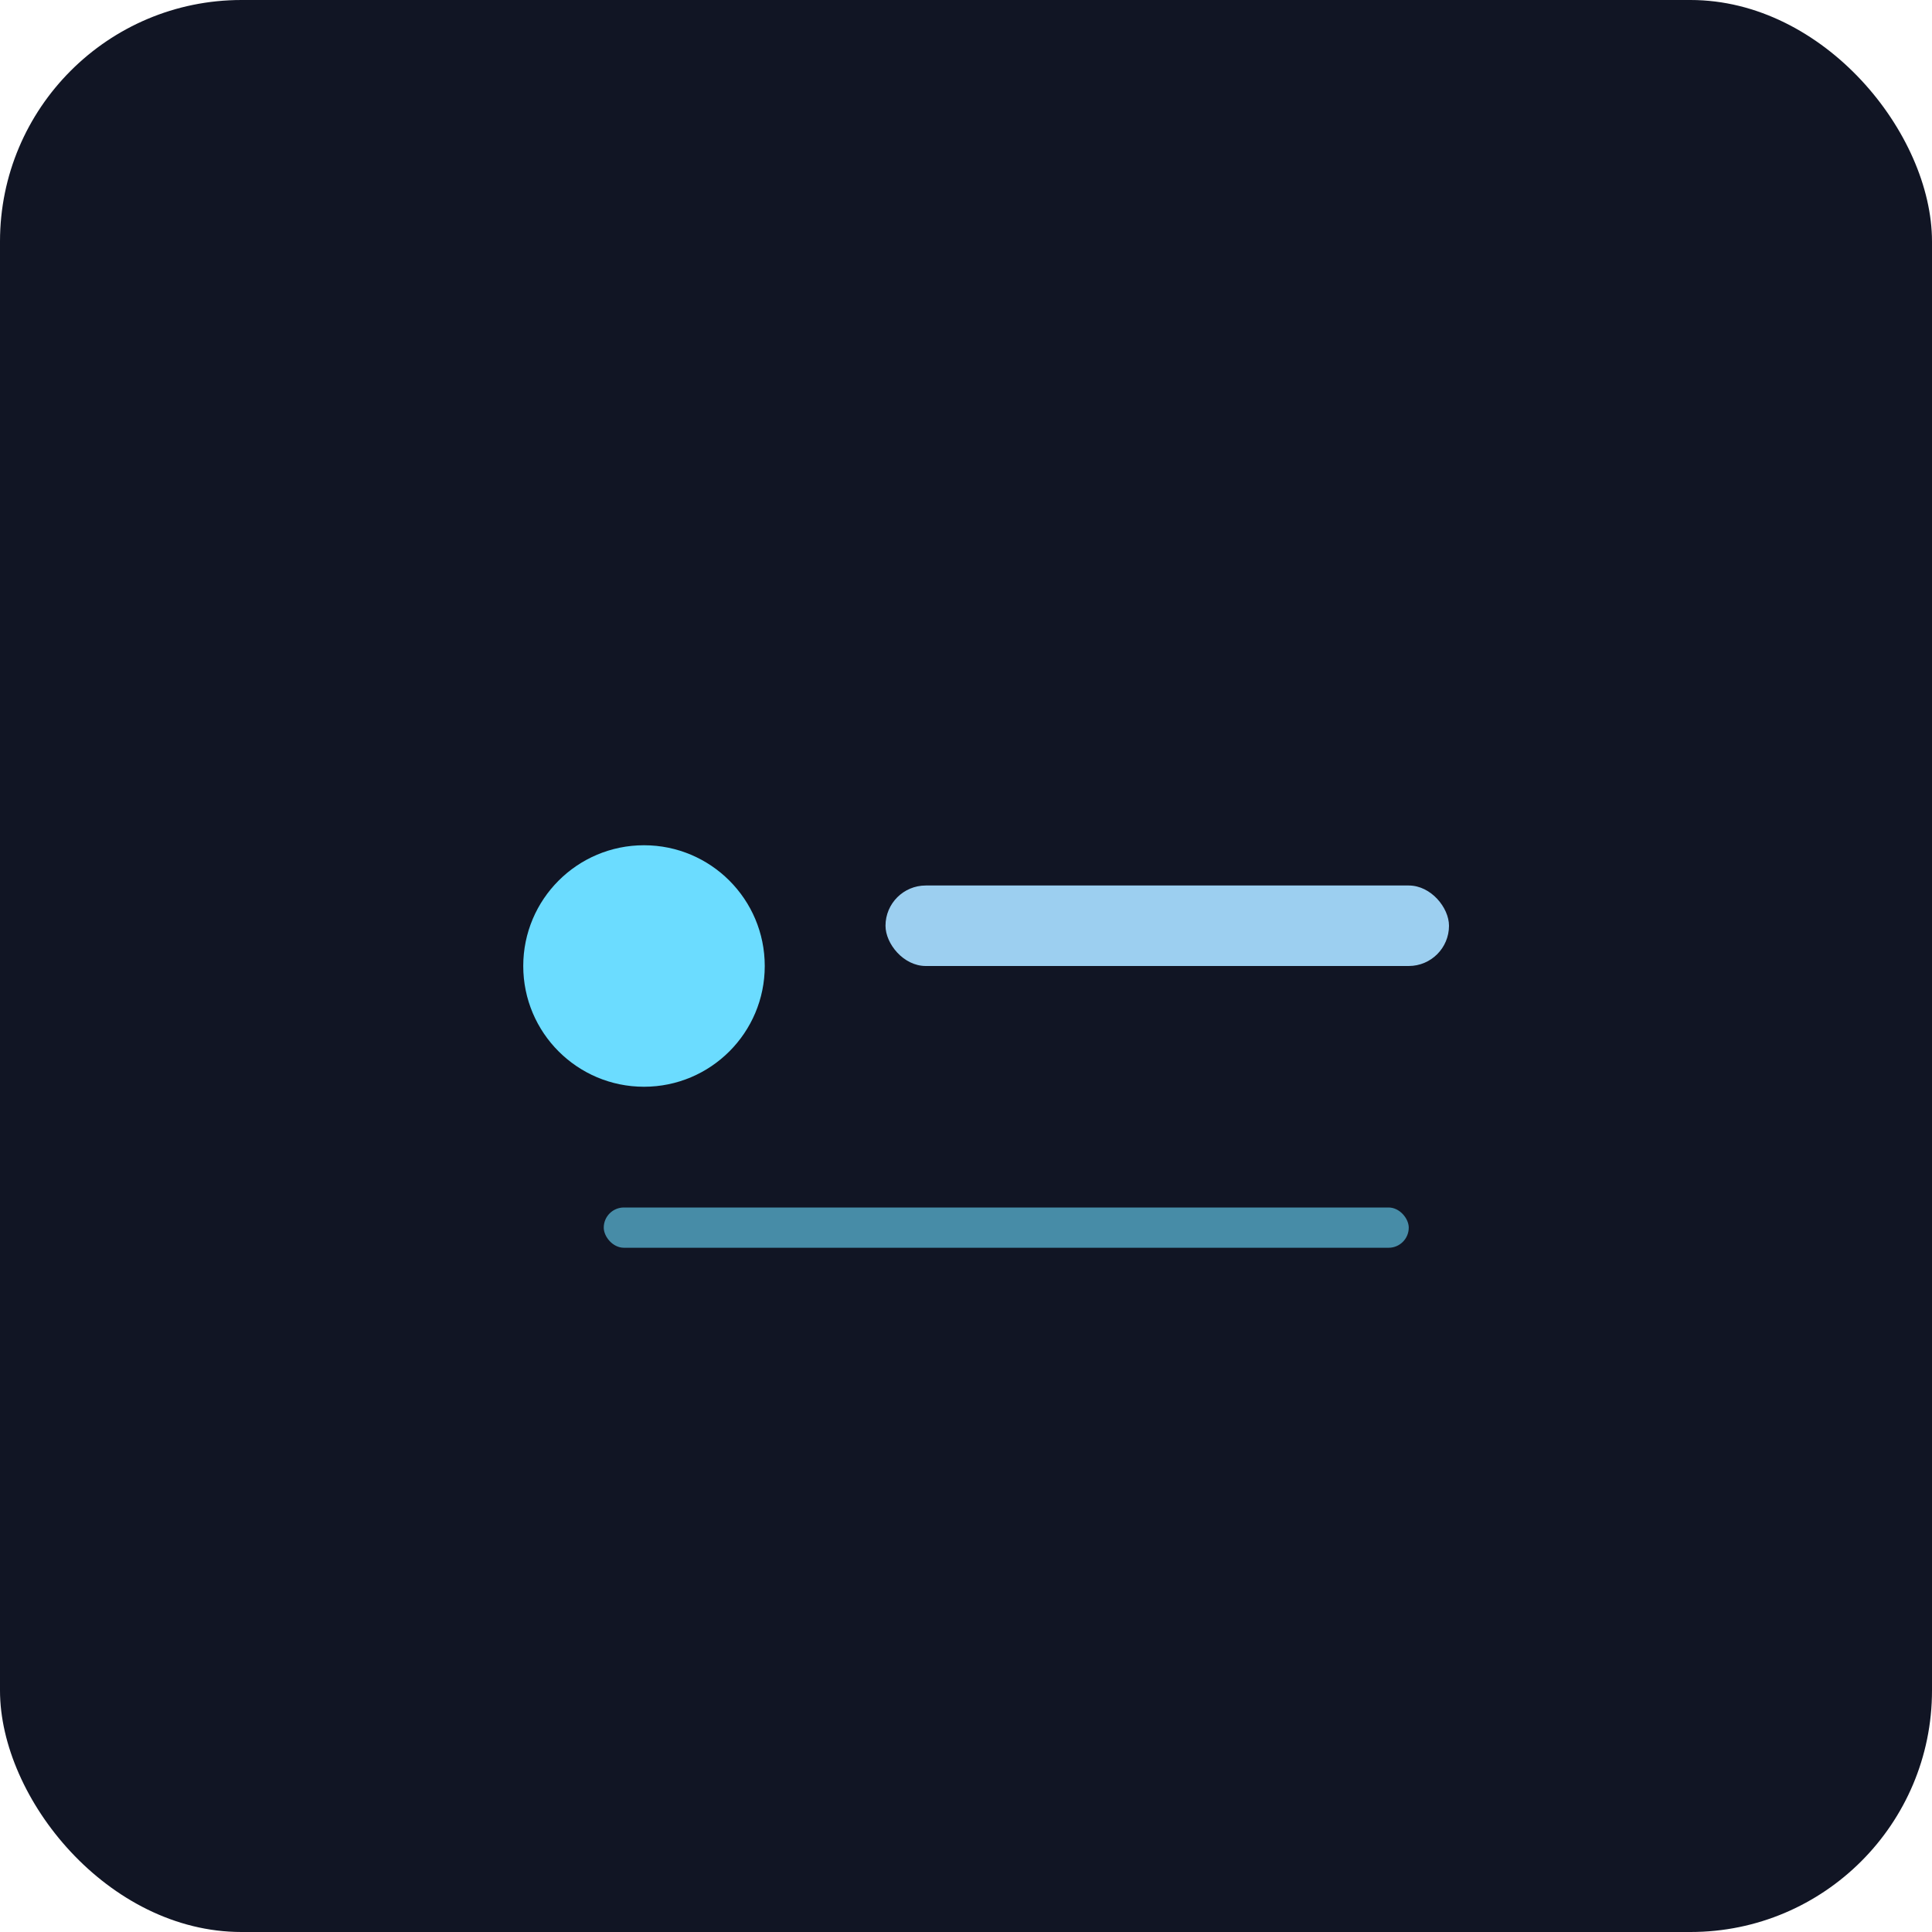 <svg xmlns="http://www.w3.org/2000/svg" width="96" height="96" viewBox="0 0 96 96"><rect width="96" height="96" rx="12" fill="#111524"/><circle cx="32" cy="48" r="6" fill="#6bdcff"/><rect x="44" y="44" width="28" height="4" rx="2" fill="#9ccff0"/><rect x="30" y="60" width="40" height="2" rx="1" fill="#6bdcff" opacity=".6"/></svg>